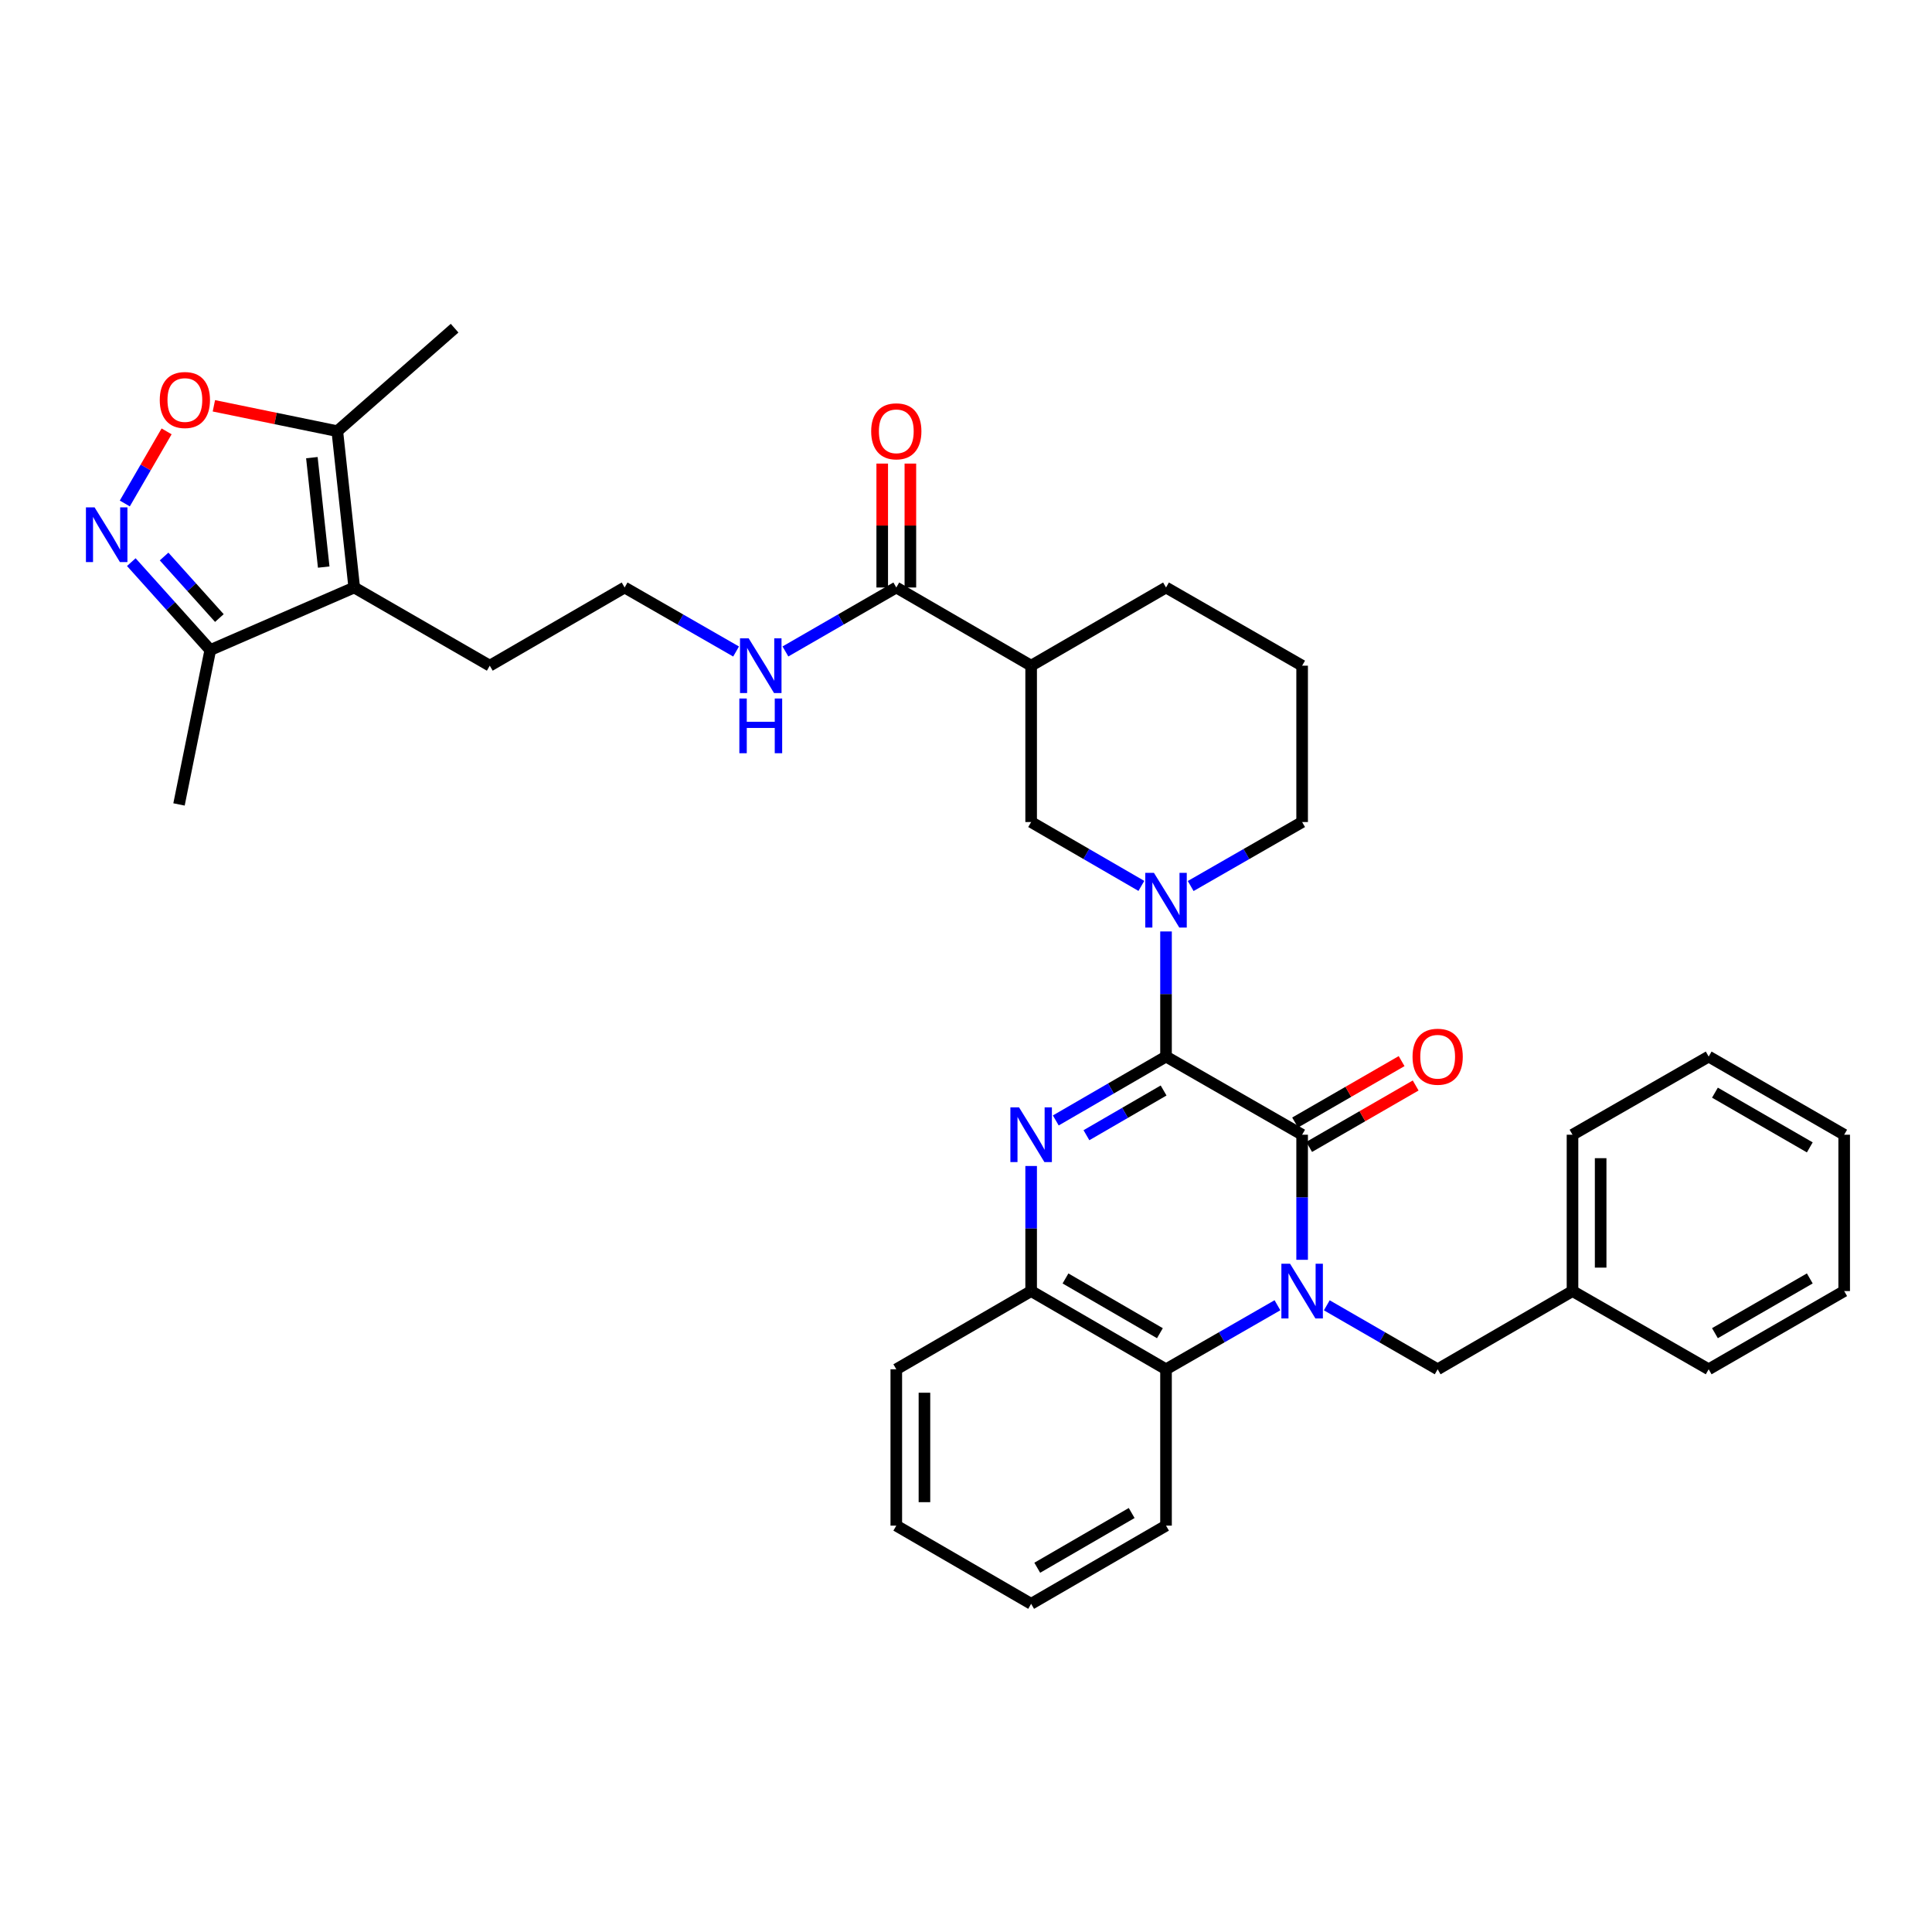 <?xml version='1.0' encoding='iso-8859-1'?>
<svg version='1.1' baseProfile='full'
              xmlns='http://www.w3.org/2000/svg'
                      xmlns:rdkit='http://www.rdkit.org/xml'
                      xmlns:xlink='http://www.w3.org/1999/xlink'
                  xml:space='preserve'
width='1000px' height='1000px' viewBox='0 0 1000 1000'>
<!-- END OF HEADER -->
<rect style='opacity:1.0;fill:#FFFFFF;stroke:none' width='1000' height='1000' x='0' y='0'> </rect>
<path class='bond-1' d='M 603.529,546.876 L 673.98,587.333' style='fill:none;fill-rule:evenodd;stroke:#000000;stroke-width:6px;stroke-linecap:butt;stroke-linejoin:miter;stroke-opacity:1' />
<path class='bond-2' d='M 603.529,546.876 L 575.002,563.408' style='fill:none;fill-rule:evenodd;stroke:#000000;stroke-width:6px;stroke-linecap:butt;stroke-linejoin:miter;stroke-opacity:1' />
<path class='bond-2' d='M 575.002,563.408 L 546.474,579.94' style='fill:none;fill-rule:evenodd;stroke:#0000FF;stroke-width:6px;stroke-linecap:butt;stroke-linejoin:miter;stroke-opacity:1' />
<path class='bond-2' d='M 602.275,564.439 L 582.306,576.012' style='fill:none;fill-rule:evenodd;stroke:#000000;stroke-width:6px;stroke-linecap:butt;stroke-linejoin:miter;stroke-opacity:1' />
<path class='bond-2' d='M 582.306,576.012 L 562.337,587.585' style='fill:none;fill-rule:evenodd;stroke:#0000FF;stroke-width:6px;stroke-linecap:butt;stroke-linejoin:miter;stroke-opacity:1' />
<path class='bond-3' d='M 603.529,546.876 L 603.529,514.497' style='fill:none;fill-rule:evenodd;stroke:#000000;stroke-width:6px;stroke-linecap:butt;stroke-linejoin:miter;stroke-opacity:1' />
<path class='bond-3' d='M 603.529,514.497 L 603.529,482.119' style='fill:none;fill-rule:evenodd;stroke:#0000FF;stroke-width:6px;stroke-linecap:butt;stroke-linejoin:miter;stroke-opacity:1' />
<path class='bond-0' d='M 673.98,652.074 L 673.98,619.704' style='fill:none;fill-rule:evenodd;stroke:#0000FF;stroke-width:6px;stroke-linecap:butt;stroke-linejoin:miter;stroke-opacity:1' />
<path class='bond-0' d='M 673.98,619.704 L 673.98,587.333' style='fill:none;fill-rule:evenodd;stroke:#000000;stroke-width:6px;stroke-linecap:butt;stroke-linejoin:miter;stroke-opacity:1' />
<path class='bond-14' d='M 686.745,675.623 L 715.438,692.181' style='fill:none;fill-rule:evenodd;stroke:#0000FF;stroke-width:6px;stroke-linecap:butt;stroke-linejoin:miter;stroke-opacity:1' />
<path class='bond-14' d='M 715.438,692.181 L 744.131,708.739' style='fill:none;fill-rule:evenodd;stroke:#000000;stroke-width:6px;stroke-linecap:butt;stroke-linejoin:miter;stroke-opacity:1' />
<path class='bond-35' d='M 661.208,675.595 L 632.369,692.167' style='fill:none;fill-rule:evenodd;stroke:#0000FF;stroke-width:6px;stroke-linecap:butt;stroke-linejoin:miter;stroke-opacity:1' />
<path class='bond-35' d='M 632.369,692.167 L 603.529,708.739' style='fill:none;fill-rule:evenodd;stroke:#000000;stroke-width:6px;stroke-linecap:butt;stroke-linejoin:miter;stroke-opacity:1' />
<path class='bond-15' d='M 677.619,593.643 L 705.182,577.747' style='fill:none;fill-rule:evenodd;stroke:#000000;stroke-width:6px;stroke-linecap:butt;stroke-linejoin:miter;stroke-opacity:1' />
<path class='bond-15' d='M 705.182,577.747 L 732.746,561.85' style='fill:none;fill-rule:evenodd;stroke:#FF0000;stroke-width:6px;stroke-linecap:butt;stroke-linejoin:miter;stroke-opacity:1' />
<path class='bond-15' d='M 670.341,581.024 L 697.904,565.127' style='fill:none;fill-rule:evenodd;stroke:#000000;stroke-width:6px;stroke-linecap:butt;stroke-linejoin:miter;stroke-opacity:1' />
<path class='bond-15' d='M 697.904,565.127 L 725.468,549.231' style='fill:none;fill-rule:evenodd;stroke:#FF0000;stroke-width:6px;stroke-linecap:butt;stroke-linejoin:miter;stroke-opacity:1' />
<path class='bond-7' d='M 533.717,603.516 L 533.717,635.887' style='fill:none;fill-rule:evenodd;stroke:#0000FF;stroke-width:6px;stroke-linecap:butt;stroke-linejoin:miter;stroke-opacity:1' />
<path class='bond-7' d='M 533.717,635.887 L 533.717,668.257' style='fill:none;fill-rule:evenodd;stroke:#000000;stroke-width:6px;stroke-linecap:butt;stroke-linejoin:miter;stroke-opacity:1' />
<path class='bond-12' d='M 590.772,458.544 L 562.244,442.015' style='fill:none;fill-rule:evenodd;stroke:#0000FF;stroke-width:6px;stroke-linecap:butt;stroke-linejoin:miter;stroke-opacity:1' />
<path class='bond-12' d='M 562.244,442.015 L 533.717,425.486' style='fill:none;fill-rule:evenodd;stroke:#000000;stroke-width:6px;stroke-linecap:butt;stroke-linejoin:miter;stroke-opacity:1' />
<path class='bond-18' d='M 616.3,458.603 L 645.14,442.045' style='fill:none;fill-rule:evenodd;stroke:#0000FF;stroke-width:6px;stroke-linecap:butt;stroke-linejoin:miter;stroke-opacity:1' />
<path class='bond-18' d='M 645.14,442.045 L 673.98,425.486' style='fill:none;fill-rule:evenodd;stroke:#000000;stroke-width:6px;stroke-linecap:butt;stroke-linejoin:miter;stroke-opacity:1' />
<path class='bond-4' d='M 67.963,290.961 L 88.403,313.711' style='fill:none;fill-rule:evenodd;stroke:#0000FF;stroke-width:6px;stroke-linecap:butt;stroke-linejoin:miter;stroke-opacity:1' />
<path class='bond-4' d='M 88.403,313.711 L 108.842,336.461' style='fill:none;fill-rule:evenodd;stroke:#000000;stroke-width:6px;stroke-linecap:butt;stroke-linejoin:miter;stroke-opacity:1' />
<path class='bond-4' d='M 84.931,288.05 L 99.239,303.975' style='fill:none;fill-rule:evenodd;stroke:#0000FF;stroke-width:6px;stroke-linecap:butt;stroke-linejoin:miter;stroke-opacity:1' />
<path class='bond-4' d='M 99.239,303.975 L 113.547,319.9' style='fill:none;fill-rule:evenodd;stroke:#000000;stroke-width:6px;stroke-linecap:butt;stroke-linejoin:miter;stroke-opacity:1' />
<path class='bond-39' d='M 64.596,260.597 L 75.416,241.935' style='fill:none;fill-rule:evenodd;stroke:#0000FF;stroke-width:6px;stroke-linecap:butt;stroke-linejoin:miter;stroke-opacity:1' />
<path class='bond-39' d='M 75.416,241.935 L 86.235,223.273' style='fill:none;fill-rule:evenodd;stroke:#FF0000;stroke-width:6px;stroke-linecap:butt;stroke-linejoin:miter;stroke-opacity:1' />
<path class='bond-5' d='M 183.348,304.089 L 253.508,344.555' style='fill:none;fill-rule:evenodd;stroke:#000000;stroke-width:6px;stroke-linecap:butt;stroke-linejoin:miter;stroke-opacity:1' />
<path class='bond-10' d='M 183.348,304.089 L 174.591,223.165' style='fill:none;fill-rule:evenodd;stroke:#000000;stroke-width:6px;stroke-linecap:butt;stroke-linejoin:miter;stroke-opacity:1' />
<path class='bond-10' d='M 167.551,293.518 L 161.422,236.871' style='fill:none;fill-rule:evenodd;stroke:#000000;stroke-width:6px;stroke-linecap:butt;stroke-linejoin:miter;stroke-opacity:1' />
<path class='bond-11' d='M 183.348,304.089 L 108.842,336.461' style='fill:none;fill-rule:evenodd;stroke:#000000;stroke-width:6px;stroke-linecap:butt;stroke-linejoin:miter;stroke-opacity:1' />
<path class='bond-6' d='M 603.529,708.739 L 533.717,668.257' style='fill:none;fill-rule:evenodd;stroke:#000000;stroke-width:6px;stroke-linecap:butt;stroke-linejoin:miter;stroke-opacity:1' />
<path class='bond-6' d='M 600.365,690.064 L 551.497,661.727' style='fill:none;fill-rule:evenodd;stroke:#000000;stroke-width:6px;stroke-linecap:butt;stroke-linejoin:miter;stroke-opacity:1' />
<path class='bond-23' d='M 603.529,708.739 L 603.529,789.662' style='fill:none;fill-rule:evenodd;stroke:#000000;stroke-width:6px;stroke-linecap:butt;stroke-linejoin:miter;stroke-opacity:1' />
<path class='bond-24' d='M 533.717,668.257 L 463.922,708.739' style='fill:none;fill-rule:evenodd;stroke:#000000;stroke-width:6px;stroke-linecap:butt;stroke-linejoin:miter;stroke-opacity:1' />
<path class='bond-8' d='M 110.705,210.046 L 142.648,216.606' style='fill:none;fill-rule:evenodd;stroke:#FF0000;stroke-width:6px;stroke-linecap:butt;stroke-linejoin:miter;stroke-opacity:1' />
<path class='bond-8' d='M 142.648,216.606 L 174.591,223.165' style='fill:none;fill-rule:evenodd;stroke:#000000;stroke-width:6px;stroke-linecap:butt;stroke-linejoin:miter;stroke-opacity:1' />
<path class='bond-9' d='M 533.717,344.555 L 533.717,425.486' style='fill:none;fill-rule:evenodd;stroke:#000000;stroke-width:6px;stroke-linecap:butt;stroke-linejoin:miter;stroke-opacity:1' />
<path class='bond-13' d='M 533.717,344.555 L 463.922,304.089' style='fill:none;fill-rule:evenodd;stroke:#000000;stroke-width:6px;stroke-linecap:butt;stroke-linejoin:miter;stroke-opacity:1' />
<path class='bond-36' d='M 533.717,344.555 L 603.529,304.089' style='fill:none;fill-rule:evenodd;stroke:#000000;stroke-width:6px;stroke-linecap:butt;stroke-linejoin:miter;stroke-opacity:1' />
<path class='bond-25' d='M 174.591,223.165 L 235.298,169.864' style='fill:none;fill-rule:evenodd;stroke:#000000;stroke-width:6px;stroke-linecap:butt;stroke-linejoin:miter;stroke-opacity:1' />
<path class='bond-27' d='M 108.842,336.461 L 92.656,416.373' style='fill:none;fill-rule:evenodd;stroke:#000000;stroke-width:6px;stroke-linecap:butt;stroke-linejoin:miter;stroke-opacity:1' />
<path class='bond-16' d='M 471.206,304.089 L 471.206,272.019' style='fill:none;fill-rule:evenodd;stroke:#000000;stroke-width:6px;stroke-linecap:butt;stroke-linejoin:miter;stroke-opacity:1' />
<path class='bond-16' d='M 471.206,272.019 L 471.206,239.948' style='fill:none;fill-rule:evenodd;stroke:#FF0000;stroke-width:6px;stroke-linecap:butt;stroke-linejoin:miter;stroke-opacity:1' />
<path class='bond-16' d='M 456.638,304.089 L 456.638,272.019' style='fill:none;fill-rule:evenodd;stroke:#000000;stroke-width:6px;stroke-linecap:butt;stroke-linejoin:miter;stroke-opacity:1' />
<path class='bond-16' d='M 456.638,272.019 L 456.638,239.948' style='fill:none;fill-rule:evenodd;stroke:#FF0000;stroke-width:6px;stroke-linecap:butt;stroke-linejoin:miter;stroke-opacity:1' />
<path class='bond-17' d='M 463.922,304.089 L 435.228,320.64' style='fill:none;fill-rule:evenodd;stroke:#000000;stroke-width:6px;stroke-linecap:butt;stroke-linejoin:miter;stroke-opacity:1' />
<path class='bond-17' d='M 435.228,320.64 L 406.535,337.192' style='fill:none;fill-rule:evenodd;stroke:#0000FF;stroke-width:6px;stroke-linecap:butt;stroke-linejoin:miter;stroke-opacity:1' />
<path class='bond-20' d='M 744.131,708.739 L 813.927,668.257' style='fill:none;fill-rule:evenodd;stroke:#000000;stroke-width:6px;stroke-linecap:butt;stroke-linejoin:miter;stroke-opacity:1' />
<path class='bond-22' d='M 380.999,337.221 L 352.151,320.655' style='fill:none;fill-rule:evenodd;stroke:#0000FF;stroke-width:6px;stroke-linecap:butt;stroke-linejoin:miter;stroke-opacity:1' />
<path class='bond-22' d='M 352.151,320.655 L 323.303,304.089' style='fill:none;fill-rule:evenodd;stroke:#000000;stroke-width:6px;stroke-linecap:butt;stroke-linejoin:miter;stroke-opacity:1' />
<path class='bond-26' d='M 673.98,425.486 L 673.98,344.555' style='fill:none;fill-rule:evenodd;stroke:#000000;stroke-width:6px;stroke-linecap:butt;stroke-linejoin:miter;stroke-opacity:1' />
<path class='bond-19' d='M 253.508,344.555 L 323.303,304.089' style='fill:none;fill-rule:evenodd;stroke:#000000;stroke-width:6px;stroke-linecap:butt;stroke-linejoin:miter;stroke-opacity:1' />
<path class='bond-28' d='M 813.927,668.257 L 813.927,587.333' style='fill:none;fill-rule:evenodd;stroke:#000000;stroke-width:6px;stroke-linecap:butt;stroke-linejoin:miter;stroke-opacity:1' />
<path class='bond-28' d='M 828.494,656.118 L 828.494,599.472' style='fill:none;fill-rule:evenodd;stroke:#000000;stroke-width:6px;stroke-linecap:butt;stroke-linejoin:miter;stroke-opacity:1' />
<path class='bond-29' d='M 813.927,668.257 L 884.41,708.739' style='fill:none;fill-rule:evenodd;stroke:#000000;stroke-width:6px;stroke-linecap:butt;stroke-linejoin:miter;stroke-opacity:1' />
<path class='bond-21' d='M 603.529,304.089 L 673.98,344.555' style='fill:none;fill-rule:evenodd;stroke:#000000;stroke-width:6px;stroke-linecap:butt;stroke-linejoin:miter;stroke-opacity:1' />
<path class='bond-37' d='M 603.529,789.662 L 533.717,830.136' style='fill:none;fill-rule:evenodd;stroke:#000000;stroke-width:6px;stroke-linecap:butt;stroke-linejoin:miter;stroke-opacity:1' />
<path class='bond-37' d='M 585.75,783.131 L 536.882,811.462' style='fill:none;fill-rule:evenodd;stroke:#000000;stroke-width:6px;stroke-linecap:butt;stroke-linejoin:miter;stroke-opacity:1' />
<path class='bond-31' d='M 463.922,708.739 L 463.922,789.662' style='fill:none;fill-rule:evenodd;stroke:#000000;stroke-width:6px;stroke-linecap:butt;stroke-linejoin:miter;stroke-opacity:1' />
<path class='bond-31' d='M 478.489,720.877 L 478.489,777.524' style='fill:none;fill-rule:evenodd;stroke:#000000;stroke-width:6px;stroke-linecap:butt;stroke-linejoin:miter;stroke-opacity:1' />
<path class='bond-33' d='M 813.927,587.333 L 884.41,546.876' style='fill:none;fill-rule:evenodd;stroke:#000000;stroke-width:6px;stroke-linecap:butt;stroke-linejoin:miter;stroke-opacity:1' />
<path class='bond-32' d='M 884.41,708.739 L 954.545,668.257' style='fill:none;fill-rule:evenodd;stroke:#000000;stroke-width:6px;stroke-linecap:butt;stroke-linejoin:miter;stroke-opacity:1' />
<path class='bond-32' d='M 887.648,690.05 L 936.743,661.712' style='fill:none;fill-rule:evenodd;stroke:#000000;stroke-width:6px;stroke-linecap:butt;stroke-linejoin:miter;stroke-opacity:1' />
<path class='bond-30' d='M 533.717,830.136 L 463.922,789.662' style='fill:none;fill-rule:evenodd;stroke:#000000;stroke-width:6px;stroke-linecap:butt;stroke-linejoin:miter;stroke-opacity:1' />
<path class='bond-34' d='M 954.545,668.257 L 954.545,587.333' style='fill:none;fill-rule:evenodd;stroke:#000000;stroke-width:6px;stroke-linecap:butt;stroke-linejoin:miter;stroke-opacity:1' />
<path class='bond-38' d='M 884.41,546.876 L 954.545,587.333' style='fill:none;fill-rule:evenodd;stroke:#000000;stroke-width:6px;stroke-linecap:butt;stroke-linejoin:miter;stroke-opacity:1' />
<path class='bond-38' d='M 887.651,565.563 L 936.746,593.883' style='fill:none;fill-rule:evenodd;stroke:#000000;stroke-width:6px;stroke-linecap:butt;stroke-linejoin:miter;stroke-opacity:1' />
<path  class='atom-1' d='M 667.72 654.097
L 677 669.097
Q 677.92 670.577, 679.4 673.257
Q 680.88 675.937, 680.96 676.097
L 680.96 654.097
L 684.72 654.097
L 684.72 682.417
L 680.84 682.417
L 670.88 666.017
Q 669.72 664.097, 668.48 661.897
Q 667.28 659.697, 666.92 659.017
L 666.92 682.417
L 663.24 682.417
L 663.24 654.097
L 667.72 654.097
' fill='#0000FF'/>
<path  class='atom-3' d='M 527.457 573.173
L 536.737 588.173
Q 537.657 589.653, 539.137 592.333
Q 540.617 595.013, 540.697 595.173
L 540.697 573.173
L 544.457 573.173
L 544.457 601.493
L 540.577 601.493
L 530.617 585.093
Q 529.457 583.173, 528.217 580.973
Q 527.017 578.773, 526.657 578.093
L 526.657 601.493
L 522.977 601.493
L 522.977 573.173
L 527.457 573.173
' fill='#0000FF'/>
<path  class='atom-4' d='M 597.269 451.776
L 606.549 466.776
Q 607.469 468.256, 608.949 470.936
Q 610.429 473.616, 610.509 473.776
L 610.509 451.776
L 614.269 451.776
L 614.269 480.096
L 610.389 480.096
L 600.429 463.696
Q 599.269 461.776, 598.029 459.576
Q 596.829 457.376, 596.469 456.696
L 596.469 480.096
L 592.789 480.096
L 592.789 451.776
L 597.269 451.776
' fill='#0000FF'/>
<path  class='atom-5' d='M 48.957 262.614
L 58.237 277.614
Q 59.157 279.094, 60.637 281.774
Q 62.117 284.454, 62.197 284.614
L 62.197 262.614
L 65.957 262.614
L 65.957 290.934
L 62.077 290.934
L 52.117 274.534
Q 50.957 272.614, 49.717 270.414
Q 48.517 268.214, 48.157 267.534
L 48.157 290.934
L 44.477 290.934
L 44.477 262.614
L 48.957 262.614
' fill='#0000FF'/>
<path  class='atom-9' d='M 82.691 207.043
Q 82.691 200.243, 86.051 196.443
Q 89.411 192.643, 95.691 192.643
Q 101.971 192.643, 105.331 196.443
Q 108.691 200.243, 108.691 207.043
Q 108.691 213.923, 105.291 217.843
Q 101.891 221.723, 95.691 221.723
Q 89.451 221.723, 86.051 217.843
Q 82.691 213.963, 82.691 207.043
M 95.691 218.523
Q 100.011 218.523, 102.331 215.643
Q 104.691 212.723, 104.691 207.043
Q 104.691 201.483, 102.331 198.683
Q 100.011 195.843, 95.691 195.843
Q 91.371 195.843, 89.011 198.643
Q 86.691 201.443, 86.691 207.043
Q 86.691 212.763, 89.011 215.643
Q 91.371 218.523, 95.691 218.523
' fill='#FF0000'/>
<path  class='atom-16' d='M 731.131 546.956
Q 731.131 540.156, 734.491 536.356
Q 737.851 532.556, 744.131 532.556
Q 750.411 532.556, 753.771 536.356
Q 757.131 540.156, 757.131 546.956
Q 757.131 553.836, 753.731 557.756
Q 750.331 561.636, 744.131 561.636
Q 737.891 561.636, 734.491 557.756
Q 731.131 553.876, 731.131 546.956
M 744.131 558.436
Q 748.451 558.436, 750.771 555.556
Q 753.131 552.636, 753.131 546.956
Q 753.131 541.396, 750.771 538.596
Q 748.451 535.756, 744.131 535.756
Q 739.811 535.756, 737.451 538.556
Q 735.131 541.356, 735.131 546.956
Q 735.131 552.676, 737.451 555.556
Q 739.811 558.436, 744.131 558.436
' fill='#FF0000'/>
<path  class='atom-17' d='M 450.922 223.245
Q 450.922 216.445, 454.282 212.645
Q 457.642 208.845, 463.922 208.845
Q 470.202 208.845, 473.562 212.645
Q 476.922 216.445, 476.922 223.245
Q 476.922 230.125, 473.522 234.045
Q 470.122 237.925, 463.922 237.925
Q 457.682 237.925, 454.282 234.045
Q 450.922 230.165, 450.922 223.245
M 463.922 234.725
Q 468.242 234.725, 470.562 231.845
Q 472.922 228.925, 472.922 223.245
Q 472.922 217.685, 470.562 214.885
Q 468.242 212.045, 463.922 212.045
Q 459.602 212.045, 457.242 214.845
Q 454.922 217.645, 454.922 223.245
Q 454.922 228.965, 457.242 231.845
Q 459.602 234.725, 463.922 234.725
' fill='#FF0000'/>
<path  class='atom-18' d='M 387.51 330.395
L 396.79 345.395
Q 397.71 346.875, 399.19 349.555
Q 400.67 352.235, 400.75 352.395
L 400.75 330.395
L 404.51 330.395
L 404.51 358.715
L 400.63 358.715
L 390.67 342.315
Q 389.51 340.395, 388.27 338.195
Q 387.07 335.995, 386.71 335.315
L 386.71 358.715
L 383.03 358.715
L 383.03 330.395
L 387.51 330.395
' fill='#0000FF'/>
<path  class='atom-18' d='M 382.69 361.547
L 386.53 361.547
L 386.53 373.587
L 401.01 373.587
L 401.01 361.547
L 404.85 361.547
L 404.85 389.867
L 401.01 389.867
L 401.01 376.787
L 386.53 376.787
L 386.53 389.867
L 382.69 389.867
L 382.69 361.547
' fill='#0000FF'/>
</svg>
